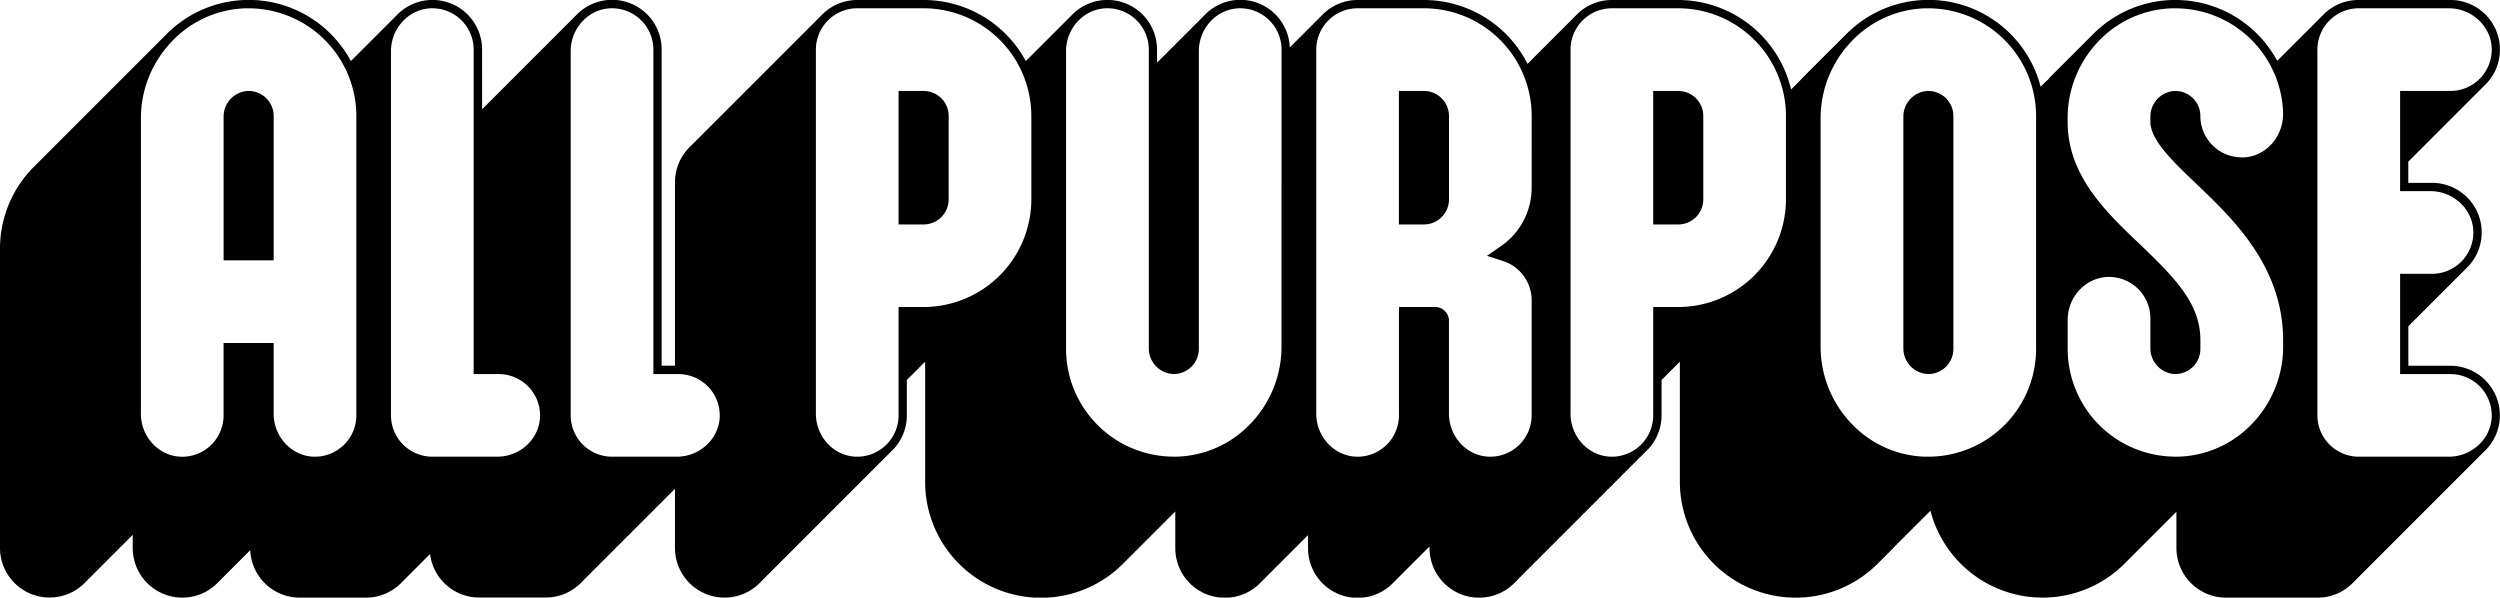 <?xml version="1.0" encoding="UTF-8"?>
<svg xmlns="http://www.w3.org/2000/svg" viewBox="0 0 1035.86 247.61">
  <g id="Layer_2" data-name="Layer 2">
    <g id="Layer_1-2" data-name="Layer 1">
      <path d="M590,37.69H579.62V93H590a10.39,10.39,0,0,0,10.38-10.38V48.06A10.38,10.38,0,0,0,590,37.69Z"></path>
      <path d="M799,37.69c-.35,0-.69,0-1,.05a10.63,10.63,0,0,0-9.35,10.63v95.91A10.65,10.65,0,0,0,798,154.92c.34,0,.68.05,1,.05a10.39,10.39,0,0,0,10.37-10.38V48.06A10.38,10.38,0,0,0,799,37.69Z"></path>
      <path d="M1015.31,151.54H997.89V135.18l.1-.1c.37-.34.73-.7,1.07-1.08s.73-.7,1.08-1.07.73-.71,1.08-1.08.73-.71,1.08-1.08.73-.7,1.07-1.08.73-.7,1.08-1.07.73-.71,1.08-1.08.73-.71,1.08-1.08.73-.7,1.07-1.08.73-.7,1.08-1.07.73-.71,1.08-1.08.73-.7,1.08-1.08.73-.7,1.07-1.07.73-.71,1.08-1.08.73-.71,1.08-1.08.73-.7,1.08-1.08.73-.7,1.07-1.07.73-.71,1.08-1.08.73-.71,1.08-1.08.73-.7,1.08-1.08.73-.7,1.07-1.07.73-.71,1.08-1.08a20.54,20.54,0,0,0-14-35.61h-9.83V67l.14-.16c.37-.34.73-.7,1.08-1.07s.73-.71,1.08-1.08.73-.71,1.07-1.08.73-.7,1.08-1.08.73-.7,1.08-1.07.73-.71,1.08-1.08.73-.71,1.07-1.08.73-.7,1.08-1.08.73-.7,1.08-1.07.73-.71,1.08-1.08.73-.71,1.07-1.08.73-.7,1.08-1.08.73-.7,1.08-1.07.73-.71,1.08-1.08.73-.71,1.07-1.08.73-.7,1.08-1.08.73-.7,1.08-1.07.73-.71,1.08-1.08.73-.71,1.07-1.08.73-.7,1.08-1.08.73-.7,1.08-1.07.73-.71,1.08-1.08.73-.71,1.07-1.08.73-.7,1.08-1.08.73-.7,1.08-1.07.73-.71,1.08-1.08.73-.71,1.07-1.08.73-.7,1.08-1.08.73-.7,1.08-1.07a20.54,20.54,0,0,0-14-35.61h-38a20.43,20.43,0,0,0-15.05,6.59c-.38.34-.74.7-1.08,1.07s-.73.71-1.08,1.08-.73.71-1.08,1.08-.73.7-1.07,1.08-.74.7-1.08,1.07-.73.71-1.08,1.08-.73.71-1.08,1.08-.73.7-1.07,1.08-.74.7-1.08,1.07-.73.71-1.08,1.08-.73.71-1.08,1.08-.73.7-1.07,1.08-.74.7-1.08,1.07-.73.71-1.08,1.08-.73.71-1.08,1.08-.73.7-1.07,1.08-.73.7-1.08,1.07c-.11.11-.23.2-.33.31a48,48,0,0,0-76.77-10.56c-.37.35-.72.71-1.08,1.07l-1.08,1.08c-.36.35-.72.71-1.07,1.08s-.73.71-1.08,1.08-.72.71-1.08,1.07l-1.08,1.08c-.36.35-.72.71-1.07,1.08s-.73.71-1.08,1.07l-1.08,1.08-1.08,1.08c-.36.35-.72.71-1.07,1.08s-.73.71-1.08,1.08-.72.71-1.08,1.07-.72.71-1.08,1.08-.72.71-1.07,1.08-.73.71-1.08,1.07L848.55,33,847.47,34c-.36.35-.72.71-1.07,1.08s-.59.57-.87.86a48,48,0,0,0-81-21.33c-.37.35-.72.71-1.08,1.07l-1.08,1.08c-.36.35-.72.71-1.07,1.08s-.73.71-1.08,1.07L759.12,20,758,21.11c-.36.35-.72.71-1.07,1.08s-.73.71-1.08,1.08-.72.71-1.08,1.07-.72.71-1.07,1.08-.73.71-1.08,1.08-.73.71-1.08,1.07l-1.08,1.08-1.08,1.08c-.36.35-.72.71-1.07,1.08s-.73.71-1.08,1.07L746.19,33c-.36.36-.72.71-1.07,1.08s-.73.71-1.08,1.08-.73.71-1.08,1.08-.56.54-.83.82A48.14,48.14,0,0,0,695.36,0H667.85A20.46,20.46,0,0,0,652.8,6.59c-.37.34-.73.7-1.07,1.07s-.74.71-1.08,1.08-.73.71-1.08,1.08-.73.7-1.08,1.08-.73.7-1.07,1.07-.74.71-1.08,1.08-.73.71-1.08,1.08-.73.7-1.08,1.08-.73.7-1.07,1.07-.74.71-1.08,1.08-.73.71-1.08,1.08-.73.7-1.08,1.08-.73.7-1.07,1.07-.74.71-1.08,1.08-.73.71-1.08,1.08-.73.7-1.08,1.08-.73.7-1.07,1.07-.74.71-1.08,1.08c-.17.16-.35.3-.51.46A48.11,48.11,0,0,0,590,0h-27.5a20.45,20.45,0,0,0-15,6.59c-.37.34-.73.7-1.08,1.07s-.73.71-1.08,1.08-.73.71-1.07,1.08-.73.7-1.08,1.08-.73.7-1.08,1.07-.73.71-1.08,1.08-.73.71-1.07,1.08-.73.7-1.08,1.08-.73.7-1.08,1.07-.73.71-1.08,1.08-.73.71-1.07,1.08-.73.7-1.08,1.08l-.15.13A20.51,20.51,0,0,0,498.8,6.59c-.37.34-.73.7-1.08,1.07s-.73.71-1.07,1.08-.73.71-1.08,1.08-.73.7-1.08,1.08-.73.7-1.08,1.07-.73.71-1.07,1.08-.73.71-1.08,1.08-.73.7-1.08,1.08-.73.7-1.08,1.07-.73.71-1.07,1.08-.73.71-1.08,1.08-.73.7-1.08,1.08-.73.7-1.08,1.07-.73.71-1.07,1.08-.73.71-1.08,1.08-.73.7-1.08,1.08-.73.7-1.08,1.07-.73.71-1.07,1.08h0V20.56a20.54,20.54,0,0,0-35.61-14c-.37.34-.73.7-1.08,1.07s-.73.71-1.08,1.08-.73.71-1.07,1.08-.73.7-1.08,1.08-.73.7-1.08,1.07-.73.71-1.08,1.08-.73.71-1.07,1.08-.73.7-1.08,1.08-.73.7-1.08,1.07-.73.71-1.07,1.08-.74.71-1.08,1.08-.73.7-1.08,1.08-.73.7-1.08,1.07-.73.71-1.07,1.08-.74.71-1.08,1.08-.73.7-1.08,1.08-.73.7-1.08,1.07l-.45.41A48.11,48.11,0,0,0,382.7,0H355.19a20.45,20.45,0,0,0-15.05,6.59c-.37.34-.73.7-1.08,1.07s-.73.71-1.07,1.08-.74.71-1.08,1.08-.73.7-1.08,1.08-.73.7-1.08,1.07-.73.71-1.07,1.08-.74.71-1.08,1.08-.73.7-1.08,1.08-.73.7-1.08,1.07-.73.71-1.07,1.08-.74.71-1.08,1.08-.73.7-1.08,1.08-.73.7-1.08,1.07-.73.71-1.07,1.08-.74.71-1.08,1.08-.73.7-1.08,1.08-.73.7-1.08,1.07-.73.71-1.07,1.08-.74.71-1.08,1.08-.73.7-1.08,1.08-.73.7-1.08,1.07-.73.71-1.07,1.08-.74.71-1.08,1.08-.73.7-1.08,1.08-.73.7-1.08,1.07-.73.71-1.07,1.08-.74.71-1.08,1.08-.73.7-1.08,1.08-.73.7-1.08,1.07-.73.71-1.07,1.08-.74.71-1.08,1.08-.73.7-1.08,1.08-.73.7-1.08,1.07-.73.71-1.07,1.08-.74.71-1.08,1.08-.73.7-1.08,1.08-.73.7-1.08,1.07-.73.71-1.07,1.08-.74.7-1.08,1.08-.73.7-1.08,1.07-.73.71-1.08,1.08-.73.71-1.07,1.08-.74.7-1.08,1.08-.73.7-1.08,1.08-.73.7-1.08,1.07-.73.71-1.07,1.08-.74.7-1.08,1.08-.73.7-1.08,1.07-.73.71-1.08,1.08-.73.71-1.07,1.08a20.45,20.45,0,0,0-6.59,15.05v76h-5.53v-131a20.54,20.54,0,0,0-35.61-14c-.37.34-.73.7-1.08,1.07s-.73.71-1.07,1.08-.74.71-1.08,1.08-.73.7-1.08,1.08-.73.7-1.08,1.07-.73.71-1.07,1.08-.74.71-1.08,1.08-.73.7-1.08,1.08-.73.7-1.08,1.07-.73.71-1.07,1.08-.74.71-1.08,1.08-.73.7-1.08,1.08-.73.7-1.08,1.07-.73.71-1.07,1.08-.74.71-1.08,1.08-.73.7-1.08,1.08-.73.7-1.08,1.07-.73.71-1.07,1.08-.74.71-1.08,1.08-.73.7-1.08,1.08-.73.7-1.08,1.07-.73.71-1.07,1.08-.74.71-1.08,1.08-.73.7-1.08,1.08-.73.7-1.08,1.07-.73.71-1.07,1.08-.74.71-1.08,1.08-.73.7-1.08,1.08-.73.7-1.08,1.07-.73.71-1.07,1.08-.74.71-1.08,1.08-.73.7-1.08,1.08-.73.7-1.08,1.07-.73.71-1.07,1.08-.74.7-1.08,1.08-.73.7-1.08,1.08l0,0V20.56a20.54,20.54,0,0,0-35.61-14c-.37.34-.73.7-1.08,1.07s-.73.71-1.08,1.08-.73.71-1.07,1.08-.73.7-1.08,1.08-.73.7-1.08,1.07-.73.71-1.08,1.08-.73.71-1.07,1.08-.73.7-1.08,1.08-.73.7-1.08,1.07-.73.71-1.08,1.08-.73.71-1.07,1.08-.73.7-1.08,1.08-.73.7-1.08,1.07-.73.71-1.08,1.08-.73.71-1.07,1.08-.73.7-1.08,1.08-.73.7-1.08,1.07l-.45.41A48,48,0,0,0,68.52,14.65C68.15,15,15,68.15,14.65,68.52A47.88,47.88,0,0,0,0,103v124a20.54,20.54,0,0,0,35.61,14c.37-.35.73-.7,1.07-1.08s.74-.7,1.08-1.07.73-.71,1.08-1.08.73-.71,1.08-1.08.73-.7,1.07-1.08.74-.7,1.08-1.07.73-.71,1.08-1.08.73-.71,1.08-1.08.73-.7,1.07-1.08.74-.7,1.08-1.07.73-.71,1.08-1.08.73-.71,1.08-1.08.73-.7,1.07-1.08.74-.7,1.08-1.07.73-.71,1.08-1.08.73-.71,1.08-1.08.73-.7,1.07-1.08.74-.7,1.08-1.07h0v5.43a20.54,20.54,0,0,0,35.61,14c.37-.35.73-.7,1.08-1.08s.73-.7,1.07-1.07.74-.71,1.08-1.08.73-.71,1.08-1.08.73-.7,1.08-1.08.73-.7,1.07-1.07.74-.71,1.08-1.08.73-.71,1.08-1.08.73-.7,1.08-1.08.73-.7,1.07-1.07.74-.71,1.08-1.08.73-.71,1.08-1.08l.15-.13a20.53,20.53,0,0,0,20.51,19.65h27.5a20.49,20.49,0,0,0,15-6.59c.38-.35.73-.7,1.08-1.08s.73-.7,1.08-1.08.73-.7,1.08-1.07.73-.71,1.07-1.08.73-.7,1.08-1.08.73-.7,1.08-1.07.73-.71,1.07-1.08.74-.71,1.08-1.08.73-.7,1.08-1.08.73-.7,1.08-1.07l.71-.68a20.56,20.56,0,0,0,20.39,18h27.5A20.49,20.49,0,0,0,241.19,241c.38-.35.73-.7,1.08-1.08s.73-.7,1.08-1.08.73-.7,1.08-1.07.73-.71,1.07-1.08.73-.7,1.08-1.08.73-.7,1.08-1.07.73-.71,1.08-1.08.73-.71,1.07-1.08.73-.7,1.08-1.08.73-.7,1.08-1.07.73-.71,1.08-1.08.73-.71,1.07-1.08.73-.7,1.08-1.08.73-.7,1.08-1.07.73-.71,1.08-1.08.73-.71,1.07-1.08.73-.7,1.08-1.08.73-.7,1.08-1.07.73-.71,1.08-1.08.73-.71,1.07-1.08.73-.7,1.08-1.08.73-.7,1.08-1.07.73-.71,1.08-1.08.73-.71,1.07-1.08.73-.7,1.08-1.08.73-.7,1.08-1.07.73-.71,1.08-1.08.73-.71,1.07-1.08.73-.7,1.08-1.08.73-.7,1.08-1.07.73-.71,1.08-1.08.73-.71,1.07-1.08.73-.7,1.08-1.08.73-.7,1.08-1.07.73-.71,1.07-1.08.53-.49.78-.75v24.49a20.54,20.54,0,0,0,35.61,14c.37-.35.73-.7,1.08-1.08s.73-.7,1.07-1.07.73-.71,1.08-1.08.73-.71,1.08-1.08.73-.7,1.08-1.08.73-.7,1.07-1.07.73-.71,1.08-1.08.73-.71,1.08-1.08.73-.7,1.07-1.08.74-.7,1.08-1.07.73-.71,1.08-1.08.73-.71,1.08-1.08.73-.7,1.07-1.08.74-.7,1.08-1.07.73-.71,1.08-1.08.73-.71,1.08-1.08.73-.7,1.07-1.08.74-.7,1.08-1.07.73-.71,1.08-1.08.73-.71,1.08-1.08.73-.7,1.07-1.08.74-.7,1.08-1.07.73-.71,1.08-1.08.73-.71,1.08-1.08.73-.7,1.07-1.08.74-.7,1.08-1.07.73-.71,1.08-1.08.73-.71,1.08-1.08.73-.7,1.07-1.08.74-.7,1.08-1.07.73-.71,1.08-1.08.73-.71,1.08-1.08.73-.7,1.07-1.08.74-.7,1.08-1.07.73-.71,1.08-1.08.73-.71,1.08-1.08.73-.7,1.07-1.08.74-.7,1.08-1.07.73-.71,1.08-1.08.73-.71,1.08-1.08.73-.7,1.07-1.08.74-.7,1.08-1.07.73-.71,1.08-1.08.73-.71,1.08-1.08.73-.7,1.07-1.08.74-.7,1.08-1.07.73-.71,1.08-1.08.73-.71,1.08-1.08.73-.7,1.07-1.08.74-.7,1.08-1.07a20.5,20.5,0,0,0,6.59-15.05V157.46l.5-.52,1.08-1.08c.36-.35.72-.71,1.07-1.08s.73-.71,1.08-1.08l1.08-1.07,1.07-1.08q.56-.53,1.08-1.08l.62-.59v49.66A48,48,0,0,0,465.89,233q.54-.53,1.08-1.08l1.08-1.07,1.07-1.08c.37-.36.73-.71,1.08-1.08s.72-.71,1.08-1.08.72-.71,1.07-1.07l1.08-1.08c.37-.36.73-.71,1.08-1.08s.72-.71,1.08-1.08l1.08-1.07,1.07-1.08q.56-.53,1.08-1.08T479.9,219c.36-.35.72-.71,1.07-1.07l1.08-1.08q.56-.53,1.08-1.08t1.08-1.08c.36-.35.72-.71,1.07-1.07l1.08-1.08c.21-.2.42-.39.62-.6v15.16a20.54,20.54,0,0,0,35.61,14c.37-.35.73-.7,1.07-1.08a13.76,13.76,0,0,0,1.08-1.08c.37-.34.73-.7,1.08-1.07s.73-.71,1.08-1.08.73-.7,1.07-1.08.74-.7,1.08-1.07.73-.71,1.08-1.08.73-.71,1.08-1.08.73-.7,1.07-1.08.74-.7,1.08-1.07.73-.71,1.08-1.08.73-.71,1.08-1.08.73-.7,1.07-1.08.74-.7,1.08-1.07.73-.71,1.08-1.08.73-.71,1.08-1.08.73-.7,1.07-1.08.74-.7,1.08-1.07h0v5.43a20.54,20.54,0,0,0,35.61,14c.37-.35.73-.7,1.08-1.08s.73-.7,1.07-1.07.74-.71,1.08-1.08.73-.71,1.08-1.08.73-.7,1.08-1.08.73-.7,1.07-1.07.73-.71,1.08-1.08.73-.71,1.08-1.08.73-.7,1.08-1.08.73-.7,1.07-1.07.73-.71,1.08-1.08.73-.71,1.08-1.08.73-.7,1.08-1.08c.24-.23.5-.46.73-.7v.74A20.54,20.54,0,0,0,628,241c.37-.35.73-.7,1.08-1.08s.73-.7,1.08-1.08.73-.7,1.07-1.07.73-.71,1.08-1.08.73-.7,1.08-1.08.73-.7,1.07-1.07.74-.71,1.08-1.08.73-.71,1.08-1.08.73-.7,1.08-1.08.73-.7,1.07-1.07.74-.71,1.08-1.08.73-.71,1.08-1.08.73-.7,1.08-1.08.73-.7,1.07-1.07.74-.71,1.08-1.08.73-.71,1.08-1.08.73-.7,1.08-1.08.73-.7,1.07-1.07.74-.71,1.08-1.08.73-.71,1.08-1.08.73-.7,1.08-1.08.73-.7,1.07-1.07.74-.71,1.08-1.08.73-.71,1.08-1.08.73-.7,1.08-1.08.73-.7,1.07-1.07.74-.71,1.08-1.08.73-.71,1.08-1.08.73-.7,1.08-1.08.73-.7,1.07-1.07.74-.71,1.08-1.08.73-.71,1.08-1.08.73-.7,1.08-1.08.73-.7,1.07-1.07.74-.71,1.08-1.08.73-.71,1.08-1.08.73-.7,1.08-1.08.73-.7,1.07-1.07.74-.71,1.08-1.08.73-.71,1.08-1.08.73-.7,1.08-1.08.73-.7,1.07-1.07.74-.71,1.08-1.08.73-.71,1.08-1.08.73-.7,1.08-1.08.73-.7,1.07-1.07.73-.71,1.08-1.08.73-.71,1.08-1.08.73-.7,1.08-1.08.73-.7,1.07-1.07a20.46,20.46,0,0,0,6.59-15.05V157.46l.5-.52,1.08-1.08c.36-.35.72-.71,1.07-1.08s.73-.71,1.08-1.07l1.08-1.08,1.08-1.08c.36-.35.72-.71,1.07-1.08l.62-.59v49.66A48,48,0,0,0,778.55,233c.37-.35.72-.71,1.08-1.08l1.08-1.07,1.07-1.08q.56-.53,1.08-1.08c.37-.35.72-.71,1.08-1.08L785,226.5l1.07-1.08c.37-.36.73-.71,1.08-1.08s.72-.71,1.08-1.08l1.08-1.07,1.07-1.08q.55-.53,1.08-1.08c.37-.35.72-.71,1.08-1.08s.72-.71,1.07-1.07l1.08-1.08q.56-.53,1.08-1.08c.37-.35.72-.71,1.08-1.08l1.08-1.07,1.07-1.08c.3-.29.59-.57.87-.86a48,48,0,0,0,81,21.33c.37-.35.72-.71,1.08-1.08l1.08-1.07,1.07-1.08c.37-.36.73-.71,1.08-1.08s.72-.71,1.08-1.08l1.08-1.07,1.07-1.08q.56-.53,1.08-1.08t1.08-1.08l1.08-1.07,1.07-1.08q.56-.53,1.08-1.08t1.08-1.08c.36-.35.72-.71,1.07-1.07l1.08-1.08q.55-.53,1.08-1.08c.37-.35.72-.71,1.08-1.08s.72-.71,1.07-1.07l1.08-1.08.45-.42v15a20.56,20.56,0,0,0,20.55,20.56h38a20.47,20.47,0,0,0,15-6.59c.38-.35.74-.7,1.08-1.08s.73-.7,1.08-1.07.73-.71,1.08-1.08.73-.71,1.07-1.08.74-.7,1.08-1.08.73-.7,1.08-1.07.73-.71,1.08-1.08.73-.71,1.07-1.08.74-.7,1.08-1.08.73-.7,1.08-1.07.73-.71,1.08-1.08.73-.71,1.07-1.08.73-.7,1.08-1.08.73-.7,1.08-1.07.73-.71,1.08-1.08.73-.71,1.07-1.08.73-.7,1.08-1.08.73-.7,1.08-1.07.73-.71,1.08-1.08.73-.71,1.07-1.08.73-.7,1.08-1.08.73-.7,1.08-1.07.73-.71,1.08-1.08.73-.71,1.07-1.08.73-.7,1.08-1.08.73-.7,1.08-1.07.73-.71,1.08-1.08.73-.71,1.07-1.08.73-.7,1.08-1.08.73-.7,1.08-1.07.73-.71,1.08-1.08.73-.71,1.07-1.08.73-.7,1.08-1.08.73-.7,1.08-1.07.73-.71,1.08-1.08.73-.71,1.07-1.08.73-.7,1.08-1.08.73-.7,1.08-1.07.73-.71,1.08-1.08.73-.71,1.07-1.08.73-.7,1.08-1.08.73-.7,1.08-1.07.73-.71,1.08-1.08.73-.71,1.07-1.08.73-.7,1.08-1.08.73-.7,1.08-1.07.73-.71,1.08-1.08.73-.71,1.07-1.08.73-.7,1.08-1.08.73-.7,1.08-1.07a20.54,20.54,0,0,0-14-35.61ZM147.65,172.1a17.15,17.15,0,0,1-17.13,17.13h-.32c-9.27-.17-16.81-8.16-16.81-17.82V142.12H92.64v30a17.15,17.15,0,0,1-17.13,17.13h-.32c-9.27-.17-16.81-8.16-16.81-17.82V49.09A46,46,0,0,1,71,17.39,43.72,43.72,0,0,1,101.66,3.45c.45,0,.9,0,1.36,0a44.68,44.68,0,0,1,44.63,44.63ZM206,189.23H179.16A17.15,17.15,0,0,1,162,172.1V21.24c0-9.65,7.54-17.64,16.81-17.81h.32a17.14,17.14,0,0,1,17.13,17.13V155h10.37a17.13,17.13,0,0,1,17.13,17.45C223.62,181.69,215.63,189.23,206,189.23Zm74.43,0H253.59a17.15,17.15,0,0,1-17.13-17.13V21.24c0-9.65,7.54-17.64,16.81-17.81h.32a17.14,17.14,0,0,1,17.13,17.13V155H281.1a17.13,17.13,0,0,1,17.12,17.45C298.05,181.69,290.06,189.23,280.41,189.23ZM427.33,82.57a44.68,44.68,0,0,1-44.63,44.64H372.32V172.1a17.15,17.15,0,0,1-17.13,17.13h-.32c-9.27-.17-16.81-8.16-16.81-17.82V20.56A17.14,17.14,0,0,1,355.19,3.43H382.7a44.68,44.68,0,0,1,44.63,44.63Zm103.65,61a46,46,0,0,1-12.57,31.7,43.8,43.8,0,0,1-30.71,13.94l-1.35,0a44.69,44.69,0,0,1-44.64-44.64V21.24c0-9.65,7.54-17.64,16.81-17.81h.32A17.14,17.14,0,0,1,476,20.56V144.28a10.65,10.65,0,0,0,9.35,10.64c.34,0,.68.05,1,.05a10.39,10.39,0,0,0,10.38-10.38V21.24c0-9.65,7.54-17.64,16.81-17.81h.32A17.14,17.14,0,0,1,531,20.56ZM634.63,77.44A29.35,29.35,0,0,1,621.88,102L616.13,106l6.64,2.15a17.08,17.08,0,0,1,11.86,16.29V172.1a17.15,17.15,0,0,1-17.13,17.13h-.32c-9.27-.17-16.81-8.16-16.81-17.82V132.93a5.73,5.73,0,0,0-5.72-5.72h-15V172.1a17.15,17.15,0,0,1-17.13,17.13h-.33c-9.26-.17-16.8-8.16-16.8-17.82V20.56A17.14,17.14,0,0,1,562.49,3.43H590a44.68,44.68,0,0,1,44.64,44.63ZM740,82.57a44.69,44.69,0,0,1-44.64,44.64H685V172.1a17.15,17.15,0,0,1-17.13,17.13h-.32c-9.27-.17-16.81-8.16-16.81-17.82V20.56A17.15,17.15,0,0,1,667.85,3.43h27.51A44.69,44.69,0,0,1,740,48.06Zm103.64,62A44.69,44.69,0,0,1,799,189.23l-1.36,0a43.8,43.8,0,0,1-30.71-13.94,46,46,0,0,1-12.57-31.7V49.09a46,46,0,0,1,12.57-31.7A43.72,43.72,0,0,1,797.65,3.45c.46,0,.91,0,1.36,0a44.68,44.68,0,0,1,44.63,44.63Zm102.36-1a46,46,0,0,1-12.57,31.7,43.8,43.8,0,0,1-30.71,13.94l-1.35,0a44.69,44.69,0,0,1-44.64-44.64v-12c0-9.66,7.54-17.64,16.81-17.82h.32A17.15,17.15,0,0,1,891,131.93v12.35a10.65,10.65,0,0,0,9.35,10.64c.34,0,.68.05,1,.05a10.39,10.39,0,0,0,10.37-10.38v-3.54c0-14.84-9.54-25-25.24-40-14-13.3-29.77-28.37-29.77-50.61V49a46,46,0,0,1,12.56-31.66A43.84,43.84,0,0,1,900,3.45c.46,0,.92,0,1.38,0a44.7,44.7,0,0,1,44.6,43c.36,9.84-6.88,18.26-16.14,18.76q-.48,0-1,0a17.16,17.16,0,0,1-17.13-17.14,10.38,10.38,0,0,0-10.37-10.37c-.35,0-.69,0-1,.05A10.63,10.63,0,0,0,891,48.37v2.1c0,7.56,9.3,16.43,19.15,25.81C925.27,90.7,946,110.46,946,141.05Zm68.62,45.66H977.34A17.16,17.16,0,0,1,960.2,172.1V20.56A17.15,17.15,0,0,1,977.34,3.43h37.28c9.65,0,17.64,7.54,17.81,16.8a17.13,17.13,0,0,1-17.12,17.46H994.47V79.2H1007c9.65,0,17.64,7.54,17.81,16.8a17.14,17.14,0,0,1-17.13,17.46H994.47V155h20.84a17.13,17.13,0,0,1,17.12,17.45C1032.26,181.69,1024.27,189.23,1014.62,189.23Z"></path>
      <path d="M695.36,37.69H685V93h10.38a10.39,10.39,0,0,0,10.37-10.38V48.06A10.38,10.38,0,0,0,695.36,37.69Z"></path>
      <path d="M382.7,37.69H372.32V93H382.7a10.39,10.39,0,0,0,10.37-10.38V48.06A10.38,10.38,0,0,0,382.7,37.69Z"></path>
      <path d="M103,37.69c-.35,0-.69,0-1,.05a10.63,10.63,0,0,0-9.35,10.63v59.49h20.75V48.06A10.38,10.38,0,0,0,103,37.69Z"></path>
    </g>
  </g>
</svg>
